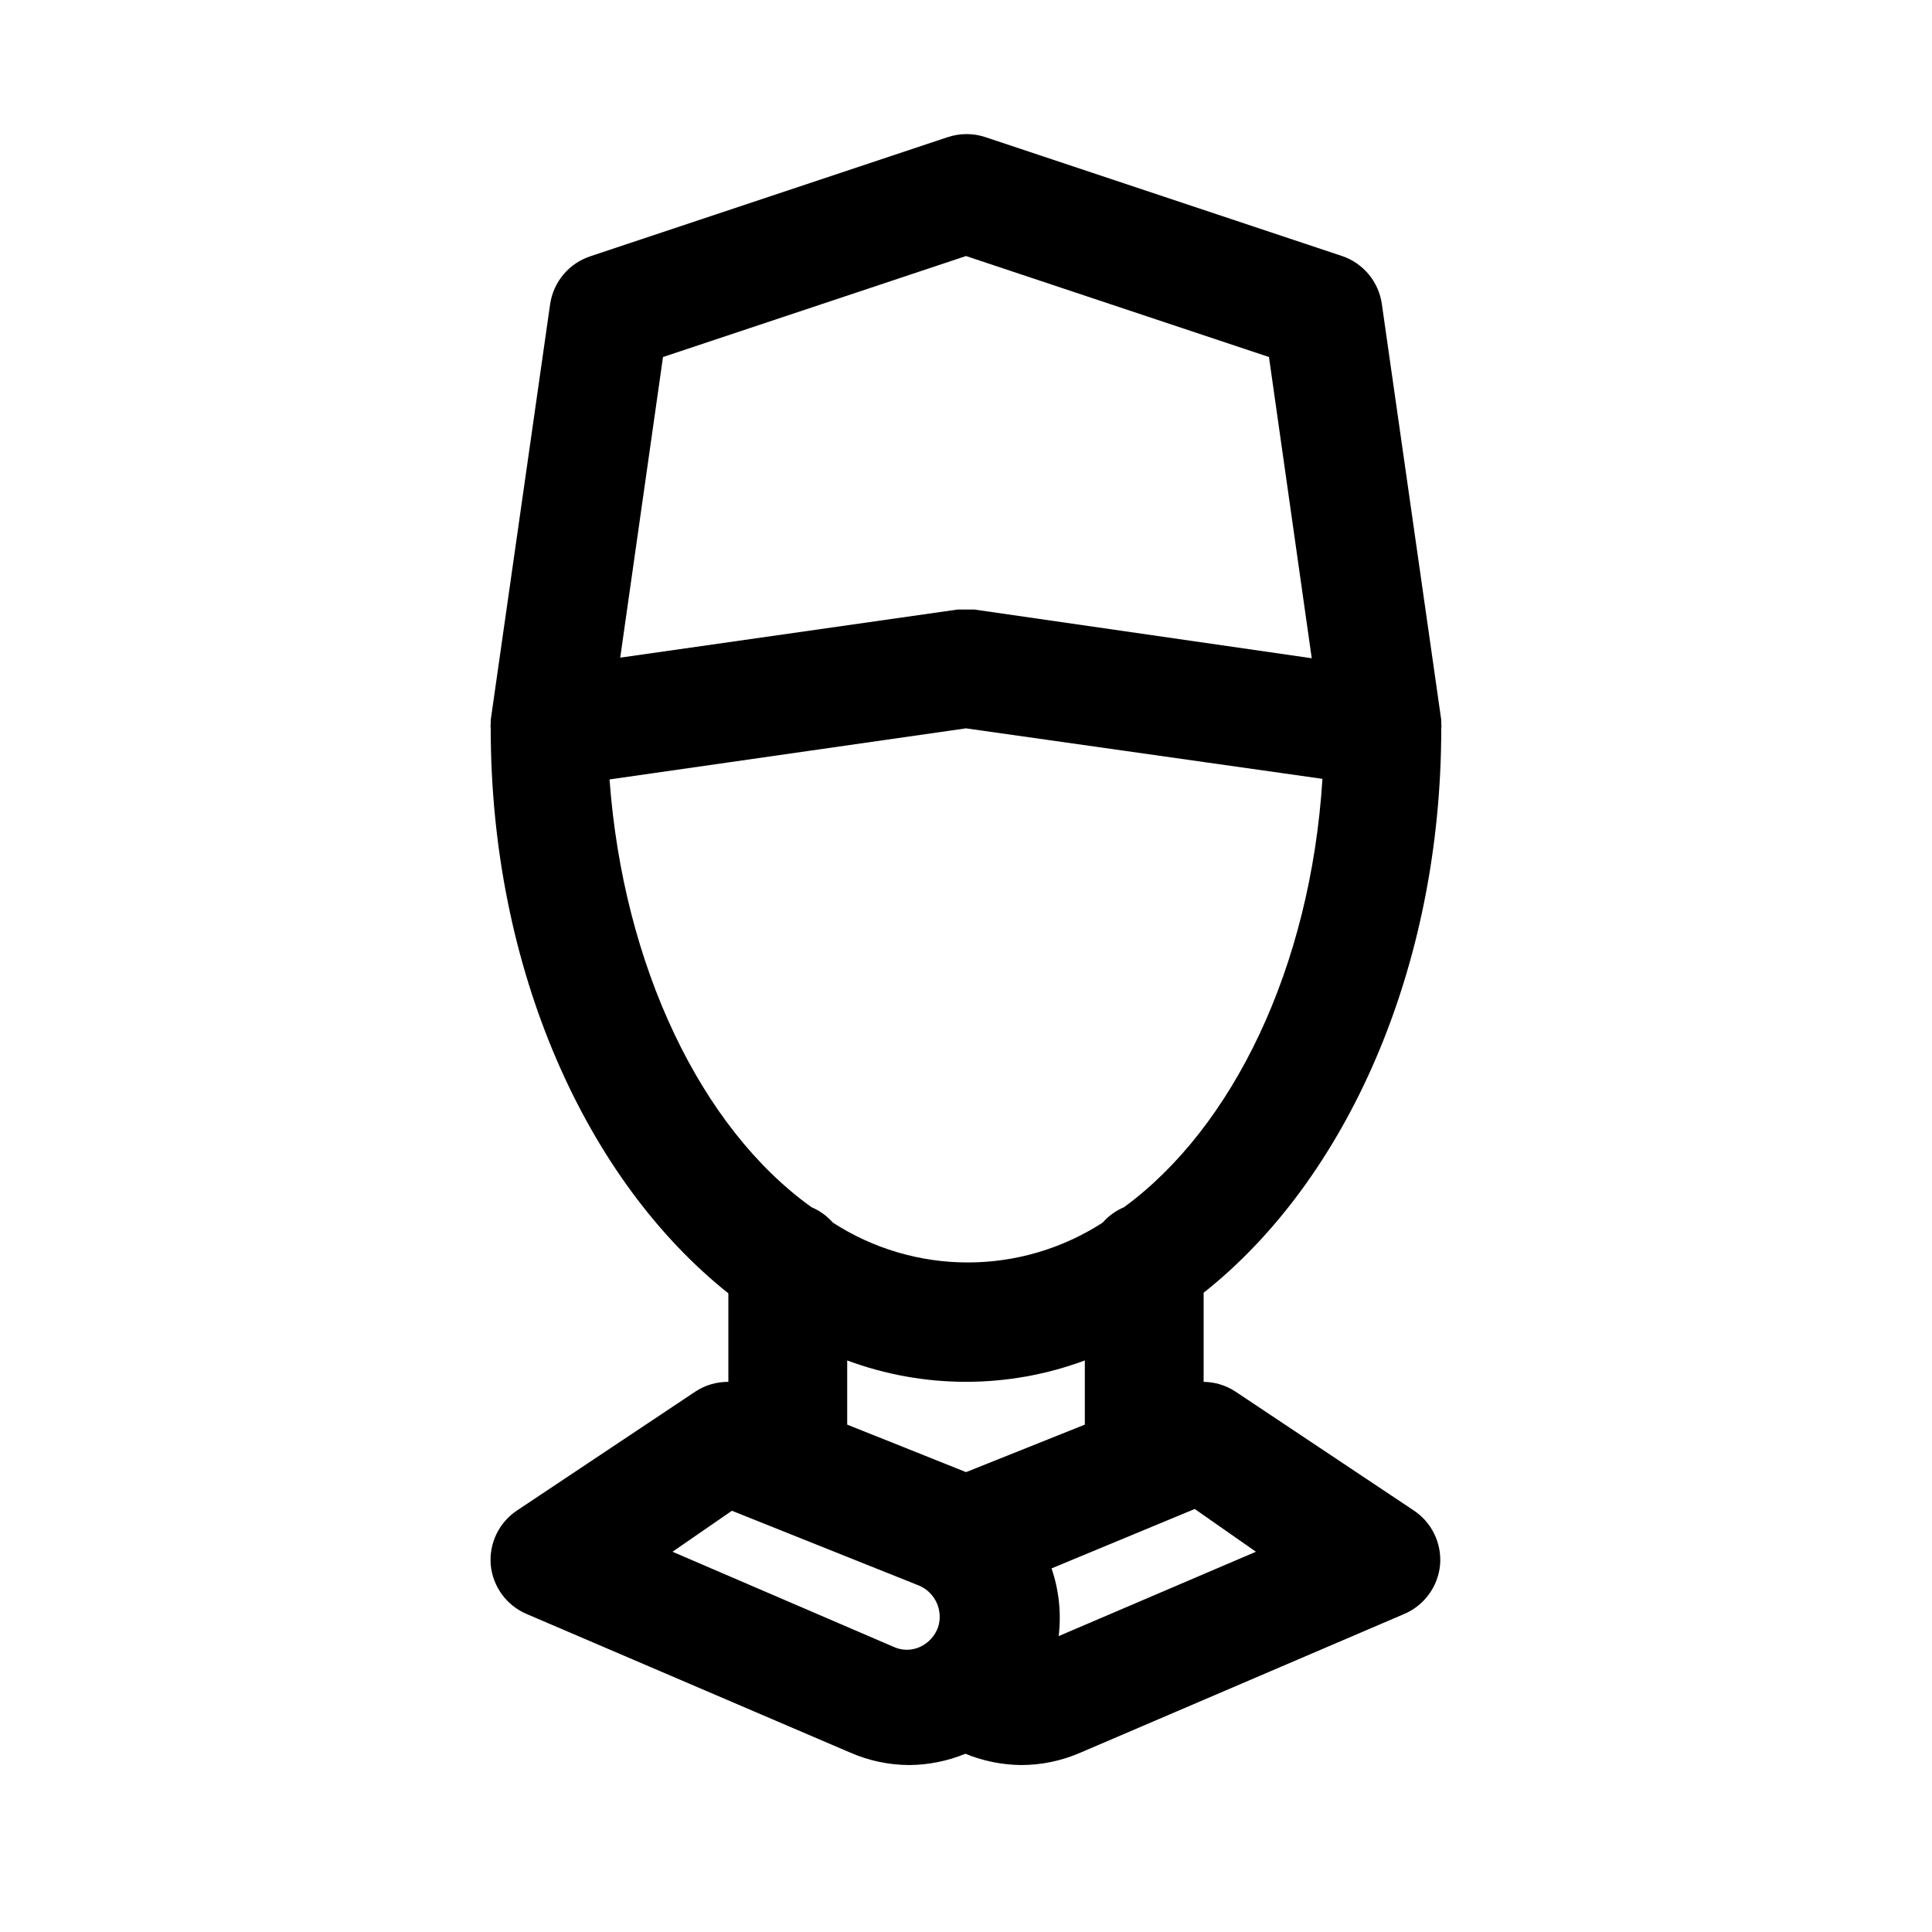<?xml version="1.0" encoding="UTF-8"?>
<!-- Uploaded to: ICON Repo, www.svgrepo.com, Generator: ICON Repo Mixer Tools -->
<svg fill="#000000" width="800px" height="800px" version="1.1" viewBox="144 144 512 512" xmlns="http://www.w3.org/2000/svg">
 <path d="m525.95 337.02c0.07-0.418 0.07-0.844 0-1.262v-0.945l-15.742-110.21c-0.402-2.894-1.602-5.621-3.465-7.875-1.863-2.25-4.316-3.941-7.082-4.879l-94.465-31.488c-3.269-1.102-6.809-1.102-10.078 0l-94.465 31.488c-2.828 0.891-5.344 2.559-7.266 4.812-1.922 2.258-3.168 5.008-3.598 7.941l-15.742 110.21v0.945c-0.07 0.418-0.07 0.844 0 1.262 0 63.922 25.348 119.81 62.977 149.73v23.457c-3.07-0.023-6.082 0.852-8.66 2.519l-47.23 31.488c-2.379 1.551-4.293 3.715-5.539 6.266s-1.781 5.391-1.547 8.219c0.266 2.844 1.297 5.562 2.988 7.863 1.691 2.305 3.981 4.102 6.613 5.203l85.648 36.684c4.965 2.176 10.324 3.301 15.746 3.309 5.078-0.051 10.102-1.066 14.797-2.992 4.699 1.926 9.723 2.941 14.801 2.992 5.418-0.008 10.781-1.133 15.742-3.309l85.648-36.684c2.637-1.102 4.922-2.898 6.613-5.203 1.691-2.301 2.727-5.019 2.992-7.863 0.234-2.828-0.301-5.668-1.547-8.219-1.25-2.551-3.16-4.715-5.539-6.266l-47.23-31.488c-2.488-1.609-5.383-2.481-8.344-2.519v-23.617c37.625-29.754 62.973-85.648 62.973-149.57zm-206.25-98.402 80.297-26.766 80.293 26.766 11.336 79.824-89.426-12.91h-4.41l-89.426 12.754zm-14.168 111.94 94.465-13.539 94.465 13.383c-3.148 50.066-23.773 92.418-52.586 113.52v-0.004c-2.172 0.922-4.109 2.324-5.668 4.094-10.648 6.887-23.059 10.551-35.738 10.551-12.684 0-25.094-3.664-35.742-10.551-1.559-1.77-3.496-3.172-5.668-4.094-29.281-20.938-49.906-63.918-53.527-113.36zm16.688 204.67 15.742-10.863 49.594 19.836h0.004c4.277 1.816 6.465 6.598 5.035 11.023-0.816 2.293-2.519 4.16-4.723 5.195-2.242 1.051-4.84 1.051-7.086 0zm154.61 0-52.27 22.355c0.727-6.047 0.078-12.18-1.887-17.945l37.941-15.742zm-45.34-33.691-31.488 12.594-31.488-12.594v-17.004c20.312 7.551 42.66 7.551 62.977 0z"/>
</svg>